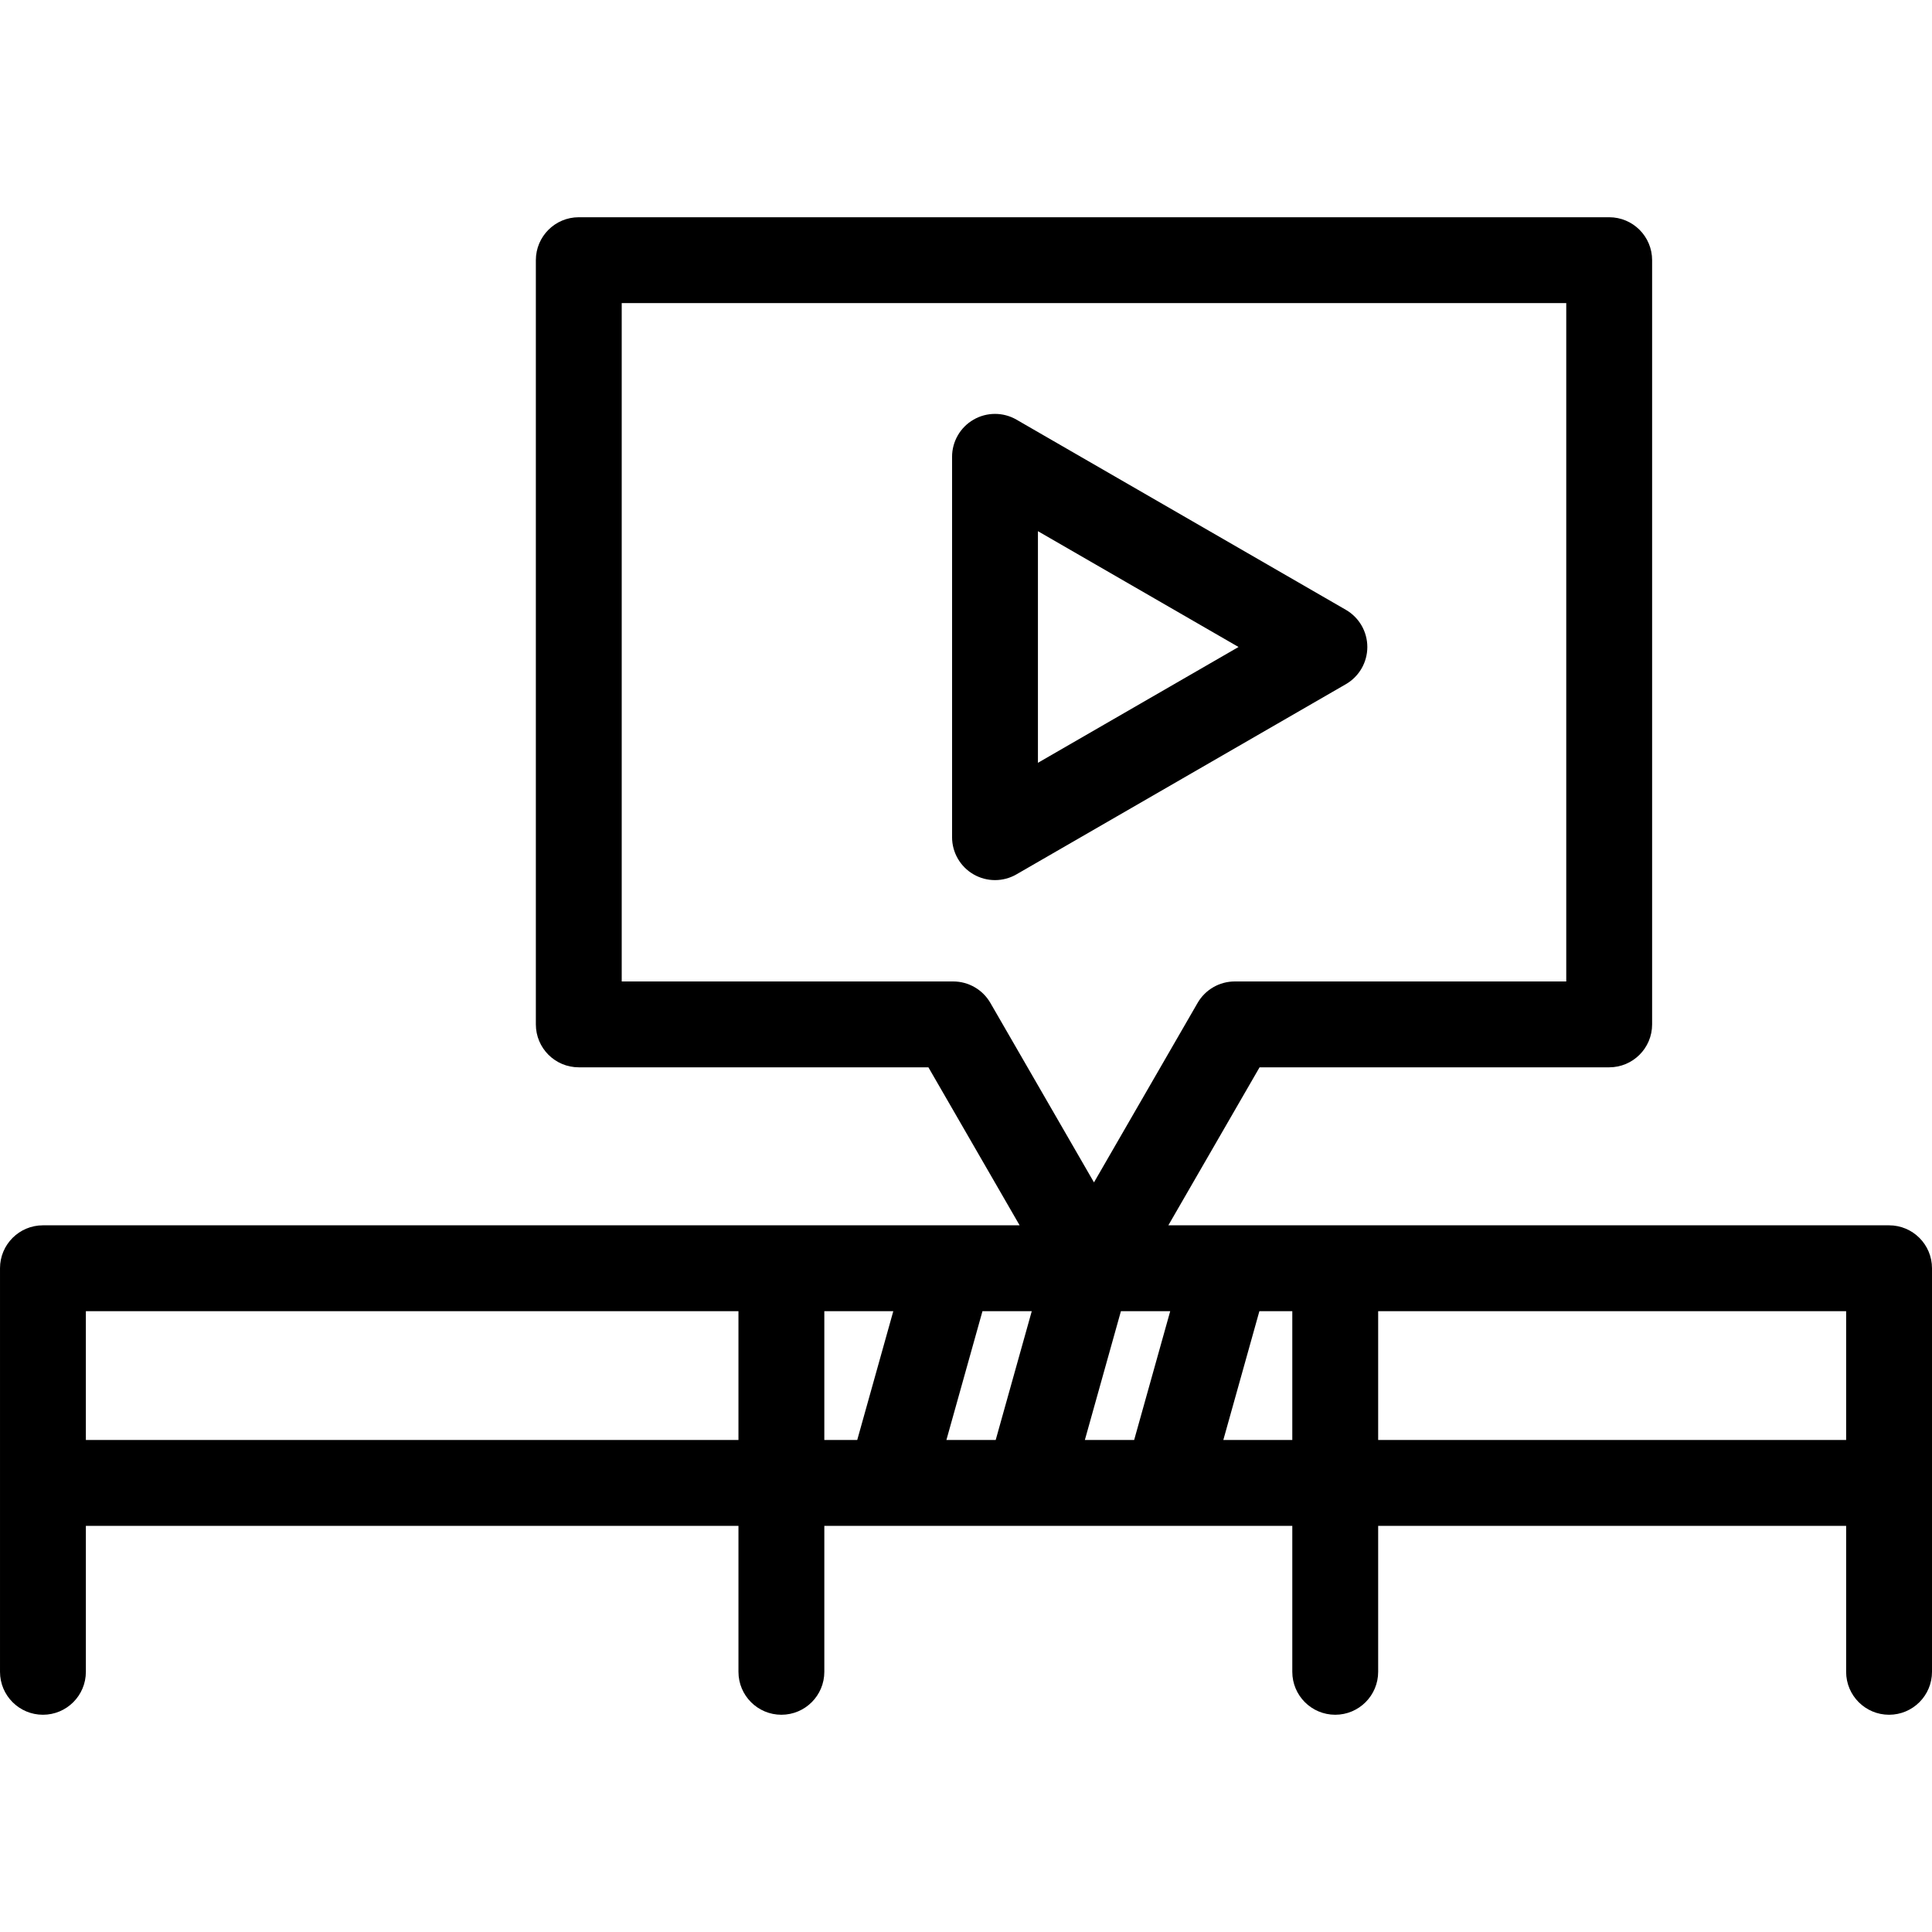 <?xml version='1.0' encoding='iso-8859-1'?>
<!DOCTYPE svg PUBLIC '-//W3C//DTD SVG 1.1//EN' 'http://www.w3.org/Graphics/SVG/1.1/DTD/svg11.dtd'>
<!-- Uploaded to: SVG Repo, www.svgrepo.com, Generator: SVG Repo Mixer Tools -->
<svg fill="#000000" height="800px" width="800px" version="1.1" xmlns="http://www.w3.org/2000/svg" viewBox="0 0 450 450" xmlns:xlink="http://www.w3.org/1999/xlink" enable-background="new 0 0 450 450">
  <g>
    <path d="m440,285.4h-167.869l21.246-36.8h81.433c5.523,0 10-4.477 10-10v-178c0-5.523-4.477-10-10-10h-240c-5.523,0-10,4.477-10,10v178c0,5.523 4.477,10 10,10h81.433l21.246,36.8h-227.489c-5.523,0-10,4.477-10,10v50 44c0,5.523 4.477,10 10,10s10-4.477 10-10v-34h152v34c0,5.523 4.477,10 10,10s10-4.477 10-10v-34h109v34c0,5.523 4.477,10 10,10s10-4.477 10-10v-34h109v34c0,5.523 4.477,10 10,10s10-4.477 10-10v-44-50c0-5.523-4.477-10-10-10zm-217.983-56.8h-77.207v-158h220v158h-77.207c-3.573,0-6.874,1.906-8.66,5l-24.133,41.8-24.133-41.8c-1.786-3.094-5.087-5-8.66-5zm39.067,76.8h11.481l-8.4,30h-11.481l8.4-30zm-29.168,30h-11.481l8.4-30h11.481l-8.4,30zm-211.916,0v-30h152v30h-152zm172-30h16.066l-8.4,30h-7.666v-30zm92.934,30l8.4-30h7.666v30h-16.066zm36.066,0v-30h109v30h-109z"/>
    <path d="m318.477,150.698c0-3.573-1.906-6.874-5-8.66l-76.722-44.295c-3.094-1.786-6.906-1.786-10,0-3.094,1.786-5,5.087-5,8.66v88.591c0,3.573 1.906,6.874 5,8.66 1.547,0.894 3.273,1.34 5,1.34 1.726,0 3.453-0.447 5-1.34l76.722-44.295c3.094-1.787 5-5.088 5-8.661zm-76.722,26.975v-53.95l46.722,26.975-46.722,26.975z"/>
  </g>
</svg>
